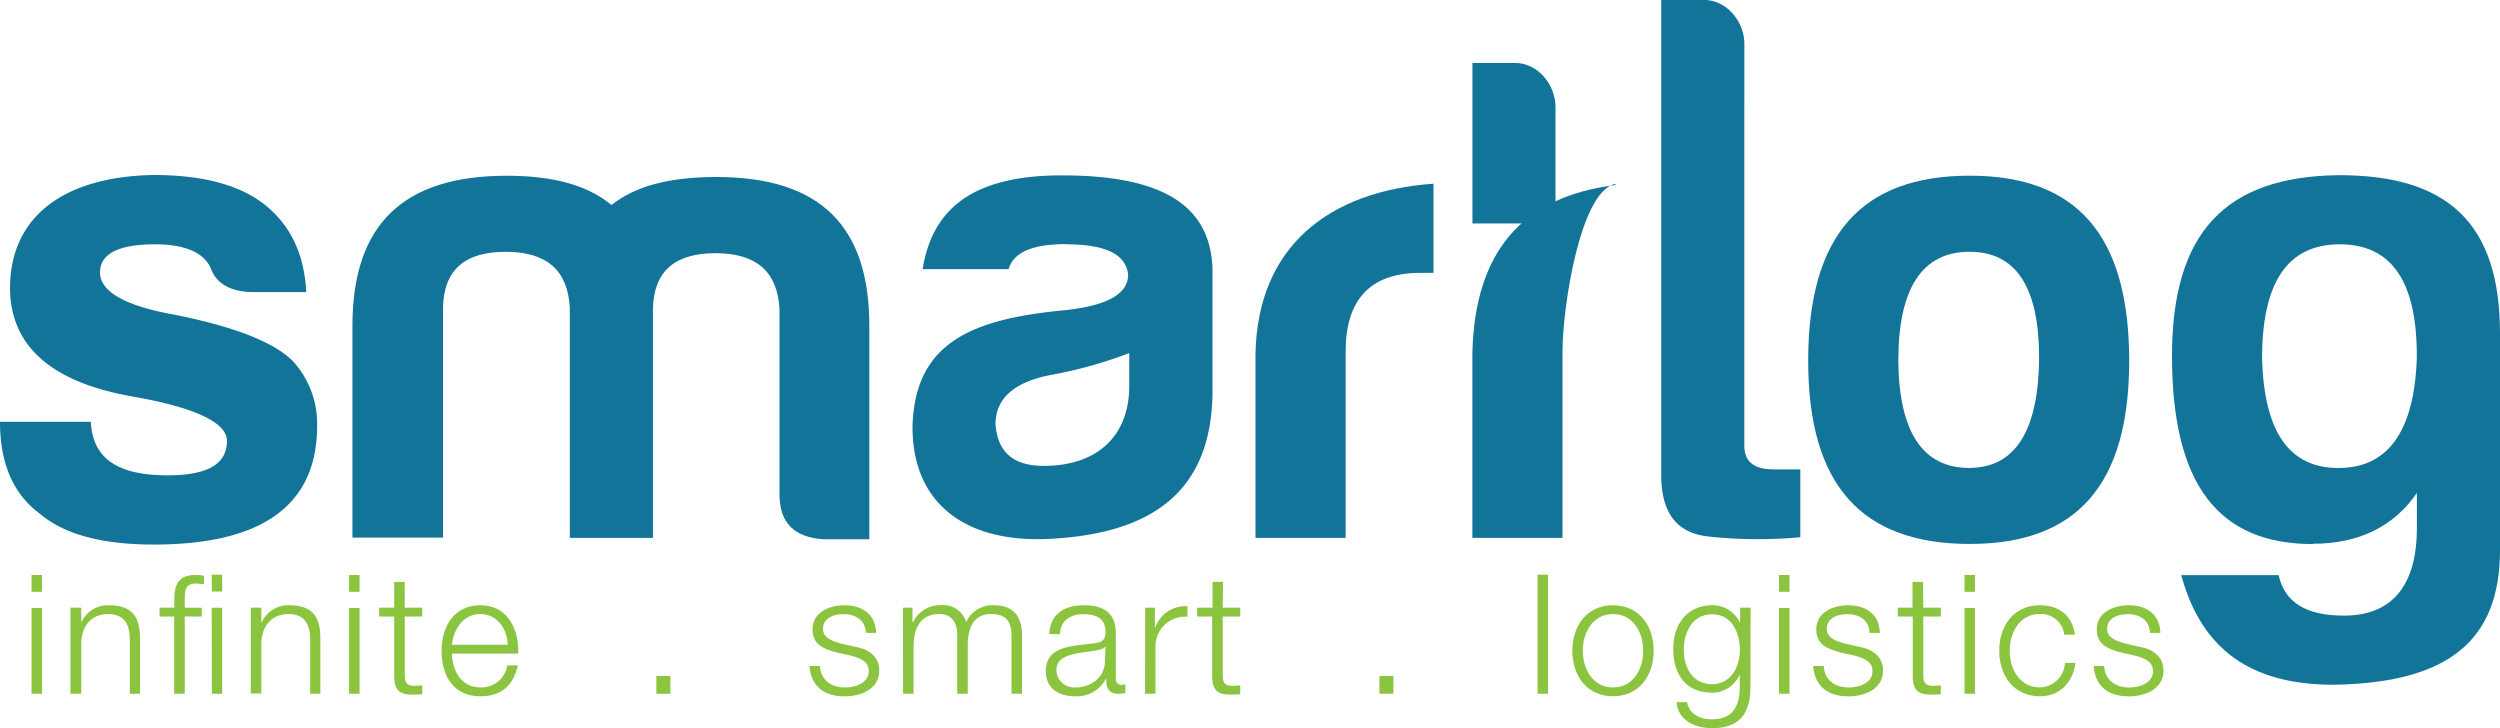 <svg id="Layer_1" data-name="Layer 1" xmlns="http://www.w3.org/2000/svg" viewBox="0 0 400 116.49"><defs><style>.cls-1{fill:#8bc53f;}.cls-2{fill:#127499;fill-rule:evenodd;}</style></defs><title>logo</title><path class="cls-1" d="M5.05,92H6.73v2.69H5.05Zm0,5.28H6.73V111H5.05Z"/><path class="cls-1" d="M11.27,97.23H13v2.38H13a4.66,4.66,0,0,1,4.4-2.77c3.87,0,5,2,5,5.31V111H20.77v-8.59c0-2.37-.77-4.16-3.5-4.16S13,100.28,13,103v8H11.27Z"/><path class="cls-1" d="M27.87,98.65H25.53V97.23h2.35V96c0-2.38.64-4,3.34-4a8.77,8.77,0,0,1,1.41.11V93.5a6.87,6.87,0,0,0-1.23-.13c-1.87,0-1.81,1.17-1.84,2.67v1.2h2.72v1.41H29.56V111H27.87Zm6-6.69h1.68v2.69H33.9Zm0,5.28h1.68V111H33.9Z"/><path class="cls-1" d="M40.13,97.23h1.68v2.38h.05a4.66,4.66,0,0,1,4.4-2.77c3.87,0,5,2,5,5.31V111H49.63v-8.59c0-2.37-.77-4.16-3.5-4.16s-4.27,2-4.32,4.72v8H40.13Z"/><path class="cls-1" d="M55.85,92h1.68v2.69H55.85Zm0,5.28h1.68V111H55.85Z"/><path class="cls-1" d="M64.76,97.23h2.8v1.41h-2.8v9.28c0,1.1.16,1.73,1.36,1.81a12.46,12.46,0,0,0,1.44-.08v1.44c-.51,0-1,.05-1.49.05-2.24,0-3-.74-3-3.09V98.65h-2.4V97.23h2.4V93.1h1.68Z"/><path class="cls-1" d="M72.32,104.57c0,2.45,1.31,5.41,4.54,5.41a4.19,4.19,0,0,0,4.32-3.52h1.68c-.72,3.12-2.53,4.94-6,4.94-4.37,0-6.21-3.36-6.21-7.28,0-3.63,1.84-7.28,6.21-7.28s6.19,3.87,6.06,7.74Zm8.91-1.41c-.08-2.53-1.65-4.91-4.38-4.91s-4.27,2.4-4.54,4.91Z"/><rect class="cls-1" x="105.02" y="108.17" width="2.24" height="2.83"/><path class="cls-1" d="M138.54,101.26c-.08-2.08-1.68-3-3.6-3-1.5,0-3.26.59-3.26,2.38,0,1.49,1.71,2,2.85,2.32l2.24.51c1.92.29,3.92,1.41,3.92,3.81,0,3-3,4.14-5.52,4.14-3.2,0-5.39-1.49-5.66-4.86h1.68c.13,2.27,1.81,3.44,4.05,3.44,1.57,0,3.76-.69,3.76-2.62,0-1.6-1.49-2.14-3-2.51l-2.16-.48c-2.19-.59-3.84-1.33-3.84-3.68,0-2.8,2.75-3.87,5.18-3.87,2.75,0,4.93,1.44,5,4.43Z"/><path class="cls-1" d="M144.47,97.23H146v2.32h.08a4.81,4.81,0,0,1,4.51-2.72,3.83,3.83,0,0,1,4,2.69,4.65,4.65,0,0,1,4.37-2.69c3,0,4.56,1.57,4.56,4.83V111h-1.68v-9.26c0-2.27-.86-3.5-3.26-3.5-2.91,0-3.74,2.4-3.74,5V111h-1.68v-9.34c0-1.87-.75-3.42-2.88-3.42-2.91,0-4.08,2.19-4.11,5.07V111h-1.68Z"/><path class="cls-1" d="M167.88,101.45c.16-3.23,2.43-4.61,5.58-4.61,2.43,0,5.07.75,5.07,4.43v7.31a.9.9,0,0,0,1,1,1.6,1.6,0,0,0,.53-.11v1.41A4.56,4.56,0,0,1,179,111c-1.71,0-2-1-2-2.4h-.06a5.25,5.25,0,0,1-5,2.8c-2.53,0-4.61-1.26-4.61-4,0-3.87,3.76-4,7.39-4.43,1.39-.16,2.16-.35,2.16-1.87,0-2.27-1.63-2.83-3.6-2.83s-3.63,1-3.68,3.2Zm9,2h-.05c-.22.4-1,.53-1.41.61-2.85.51-6.4.48-6.4,3.17A2.87,2.87,0,0,0,172,110c2.56,0,4.83-1.63,4.8-4.32Z"/><path class="cls-1" d="M183.23,97.23h1.55v3.23h.05A5.09,5.09,0,0,1,190,97v1.68a4.74,4.74,0,0,0-5.12,4.94V111h-1.68Z"/><path class="cls-1" d="M195.64,97.23h2.8v1.41h-2.8v9.28c0,1.1.16,1.73,1.36,1.81a12.41,12.41,0,0,0,1.44-.08v1.44c-.51,0-1,.05-1.49.05-2.24,0-3-.74-3-3.09V98.65h-2.4V97.23H194V93.1h1.68Z"/><rect class="cls-1" x="220.71" y="108.17" width="2.24" height="2.83"/><rect class="cls-1" x="246.01" y="91.95" width="1.68" height="19.05"/><path class="cls-1" d="M264.59,104.12c0,3.95-2.3,7.28-6.51,7.28s-6.51-3.34-6.51-7.28,2.29-7.28,6.51-7.28,6.51,3.33,6.51,7.28m-11.34,0c0,2.93,1.6,5.87,4.83,5.87s4.83-2.94,4.83-5.87-1.6-5.87-4.83-5.87-4.83,2.94-4.83,5.87"/><path class="cls-1" d="M280.07,109.88c0,4.11-1.6,6.62-6.11,6.62-2.75,0-5.47-1.22-5.71-4.16h1.68c.38,2,2.16,2.75,4,2.75,3.09,0,4.43-1.84,4.43-5.2V108h-.05a4.77,4.77,0,0,1-4.37,2.83c-4.4,0-6.22-3.15-6.22-7.07S270,96.83,274,96.83a4.85,4.85,0,0,1,4.37,2.77h.05V97.23h1.68ZM278.38,104c0-2.7-1.25-5.71-4.43-5.71s-4.54,2.85-4.54,5.71,1.44,5.47,4.54,5.47c2.91,0,4.43-2.67,4.43-5.47"/><path class="cls-1" d="M284.64,92h1.68v2.69h-1.68Zm0,5.28h1.68V111h-1.68Z"/><path class="cls-1" d="M299.13,101.26c-.08-2.08-1.68-3-3.6-3-1.49,0-3.25.59-3.25,2.38,0,1.49,1.71,2,2.85,2.32l2.24.51c1.92.29,3.92,1.41,3.92,3.81,0,3-3,4.14-5.52,4.14-3.2,0-5.39-1.49-5.66-4.86h1.68c.13,2.27,1.81,3.44,4.05,3.44,1.57,0,3.76-.69,3.76-2.62,0-1.6-1.49-2.14-3-2.51l-2.16-.48c-2.19-.59-3.84-1.33-3.84-3.68,0-2.8,2.75-3.87,5.18-3.87,2.75,0,4.93,1.44,5,4.43Z"/><path class="cls-1" d="M307.73,97.23h2.8v1.41h-2.8v9.28c0,1.1.16,1.73,1.36,1.81a12.41,12.41,0,0,0,1.44-.08v1.44c-.5,0-1,.05-1.49.05-2.24,0-3-.74-3-3.09V98.65h-2.4V97.23H306V93.1h1.68Z"/><path class="cls-1" d="M314.32,92H316v2.69h-1.68Zm0,5.28H316V111h-1.68Z"/><path class="cls-1" d="M330.28,101.55a3.74,3.74,0,0,0-3.89-3.31c-3.23,0-4.83,2.93-4.83,5.87s1.6,5.87,4.83,5.87a4.1,4.1,0,0,0,4-3.92h1.68c-.46,3.31-2.62,5.34-5.68,5.34-4.22,0-6.51-3.34-6.51-7.28s2.29-7.28,6.51-7.28c2.94,0,5.2,1.57,5.58,4.72Z"/><path class="cls-1" d="M344,101.26c-.08-2.08-1.68-3-3.6-3-1.49,0-3.26.59-3.26,2.38,0,1.49,1.71,2,2.86,2.32l2.24.51c1.92.29,3.92,1.41,3.92,3.81,0,3-3,4.14-5.52,4.14-3.2,0-5.39-1.49-5.66-4.86h1.68c.13,2.27,1.82,3.44,4.06,3.44,1.57,0,3.76-.69,3.76-2.62,0-1.6-1.49-2.14-3-2.51l-2.16-.48c-2.19-.59-3.84-1.33-3.84-3.68,0-2.8,2.75-3.87,5.18-3.87,2.75,0,4.93,1.44,5,4.43Z"/><path class="cls-2" d="M14.53,67.49H0C0,74.21,2.15,79.1,6.42,82.23c3.85,3.24,9.84,4.9,18.18,4.9,15.48,0,26.14-5,26.14-19a14.84,14.84,0,0,0-3.87-10.34c-3-3-9.18-5.51-19.22-7.49C19.86,48.89,16,46.58,16,43.6s2.93-4.51,8.79-4.51c5,0,8,1.43,9,4,.9,2.32,3.1,3.52,6.34,3.64H49c-.31-6.06-2.51-10.66-6.58-13.93S32.26,28,24.6,28c-13.37.21-23,5.9-23,18.21q.17,13.7,19.27,17.17c10.25,1.77,15.44,4.19,15.44,7.17,0,3.74-3.16,5.5-9.47,5.5-7.32,0-12-2.19-12.31-8.58"/><path class="cls-2" d="M80.91,40.29c6.58,0,9.92,2.94,10.26,8.93V86.06h13.3V49.45c.11-6,3.45-8.94,10-8.94s9.92,2.94,10.25,8.94V79.09c0,4.58,2.35,6.86,7,7.19h7.37V52.39c.1-16.26-7.9-24.07-24.45-24.07-7.58,0-13,1.46-16.8,4.48-3.77-3.13-9.2-4.68-16.78-4.68-16.55,0-24.67,7.8-24.67,24v33.9H70.88V49.22c.12-6,3.45-8.93,10-8.93"/><path class="cls-2" d="M170.59,39.09c6.33,0,9.56,1.61,9.91,4.84,0,3.11-3.34,4.94-9.91,5.68C155.66,51,146.32,54.68,146,68.32c0,12.57,8.93,18.91,23,17.83,16-1.07,25-8.06,25-23.74V43.06c-.31-10.17-7.94-15-24.11-15-13.63,0-20.65,4.87-22.27,15h13.75c.81-2.69,3.8-4,9.2-4M167,74.54c-4.84,0-7.37-2.15-7.72-6.66,0-4.19,3.1-6.87,9.2-7.95a69.86,69.86,0,0,0,12.2-3.44v5.26c0,8.06-5.17,12.79-13.69,12.79"/><path class="cls-2" d="M235.58,86.06H250V56.24c0-7,2.82-25.7,8.46-26.82v.19c-14.88,1.84-22.5,10.65-22.88,26.85Z"/><path class="cls-2" d="M279.1,15.93V7.06c0-3.68-2.9-7.06-6.4-7.06h-6.9V75.64c-.1,6.34,2.41,9.67,7.62,10.21a74.37,74.37,0,0,0,14.63.11V75.1h-4.29c-3.27,0-4.67-1.35-4.67-3.84V15.93Z"/><path class="cls-2" d="M248.88,26V17.14c0-3.68-2.9-7.06-6.4-7.06h-6.89V35.75h13.29Z"/><path class="cls-2" d="M315.16,40.29c7.4,0,11.1,5.64,11.1,17-.1,11.61-3.81,17.58-11.21,17.58s-11.22-5.75-11.32-17.13c0-11.61,3.8-17.46,11.43-17.46m0-12.17c-17.31,0-25.85,9.47-25.85,29.63,0,19.88,8.54,29.29,25.85,29.29,17.1,0,25.51-9.42,25.51-29.29,0-20.16-8.41-29.63-25.51-29.63"/><path class="cls-2" d="M370.08,87c7.26,0,12.88-2.7,16.62-8.12v5.62c0,9.21-4,14-11.66,14-6.06,0-9.47-2.09-10.46-6.48H349c3.26,12,11.25,17.54,24.38,17.54C391.54,109.27,400,102.66,400,88V53.38c0-17.68-8.36-25.45-26.06-25.35-17.79.3-26.42,9.07-26.42,28.9,0,20.55,7.37,30.12,22.56,30.12m4.07-12.17c-7.93,0-11.89-5.83-12.22-17.5,0-12.24,4.08-18.29,12.44-18.29s12.43,6.06,12.32,18.29q-.65,17.5-12.55,17.5"/><path class="cls-2" d="M200.88,86.06h14.42V56.24c0-8.35,4-12.58,11.92-12.58h2.14V29.39c-16.79,1.19-28.08,10.06-28.48,27.07Z"/></svg>